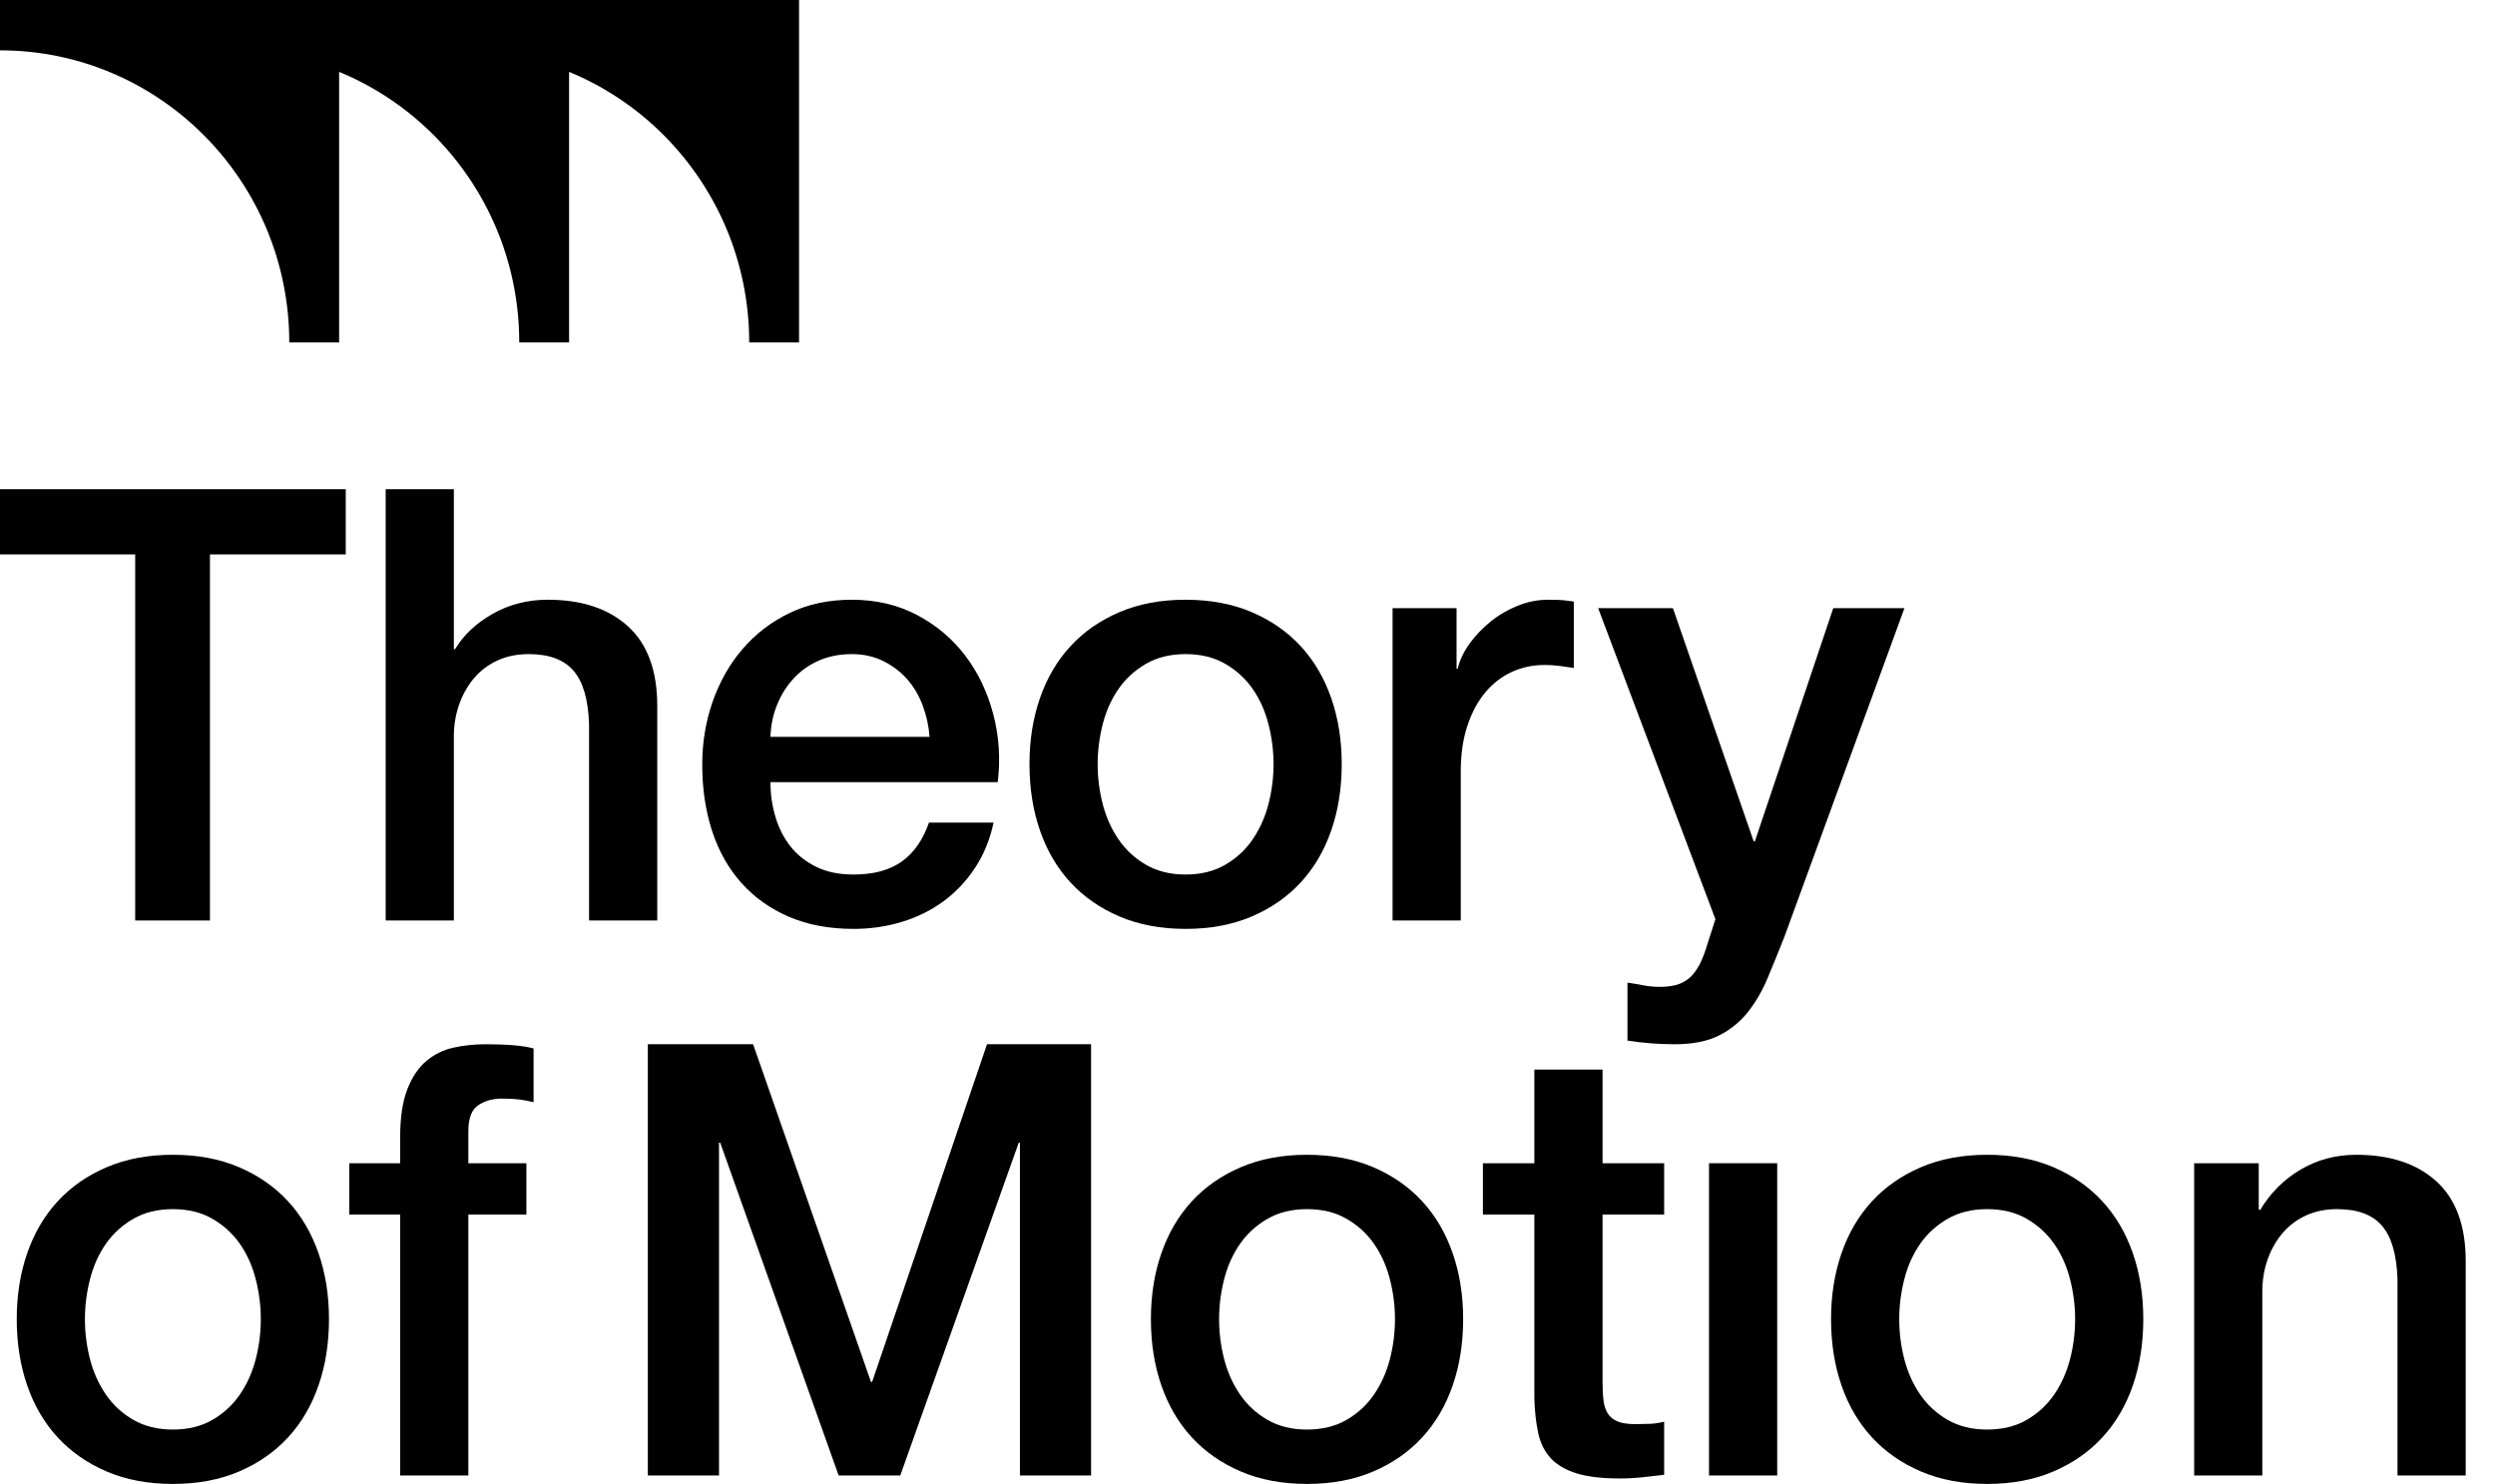 <svg width="153" height="91" viewBox="0 0 153 91" fill="none" xmlns="http://www.w3.org/2000/svg">
<g clip-path="url(#clip0_4285_63)">
<path d="M45.943 21H49V0H28.204V3.087C38 3.087 45.943 11.108 45.943 21Z" fill="black"/>
<path d="M31.841 21H34.898V3.45707e-05H14.102V3.087C23.897 3.087 31.841 11.108 31.841 21Z" fill="black"/>
<path d="M17.739 21H20.796V0H0V3.087C9.795 3.087 17.739 11.108 17.739 21Z" fill="black"/>
</g>
<g clip-path="url(#clip1_4285_63)">
<path d="M0 30H21.203V34H12.875V56.445H8.29V34H0V30Z" fill="black"/>
<path d="M23.651 30H27.832V39.813H27.905C28.419 38.952 29.183 38.228 30.198 37.65C31.213 37.068 32.344 36.778 33.592 36.778C35.67 36.778 37.309 37.321 38.508 38.406C39.705 39.494 40.305 41.125 40.305 43.298V56.445H36.122V44.407C36.073 42.903 35.757 41.809 35.169 41.131C34.582 40.45 33.666 40.112 32.418 40.112C31.709 40.112 31.073 40.242 30.51 40.501C29.947 40.76 29.471 41.119 29.08 41.574C28.689 42.032 28.383 42.568 28.162 43.186C27.943 43.804 27.832 44.458 27.832 45.148V56.445H23.651L23.651 30Z" fill="black"/>
<path d="M47.246 47.963C47.246 48.705 47.349 49.419 47.558 50.112C47.765 50.803 48.077 51.408 48.492 51.927C48.909 52.445 49.434 52.858 50.07 53.166C50.706 53.476 51.464 53.63 52.345 53.63C53.567 53.63 54.551 53.364 55.297 52.834C56.043 52.303 56.6 51.505 56.966 50.444H60.929C60.708 51.481 60.329 52.406 59.791 53.223C59.252 54.036 58.605 54.721 57.846 55.278C57.088 55.833 56.239 56.252 55.297 56.535C54.355 56.821 53.372 56.963 52.345 56.963C50.852 56.963 49.532 56.716 48.383 56.222C47.232 55.727 46.261 55.037 45.467 54.148C44.671 53.259 44.073 52.198 43.669 50.962C43.265 49.73 43.063 48.37 43.063 46.887C43.063 45.531 43.277 44.241 43.705 43.017C44.134 41.797 44.744 40.721 45.54 39.795C46.334 38.87 47.294 38.135 48.419 37.592C49.544 37.05 50.816 36.778 52.234 36.778C53.725 36.778 55.064 37.092 56.251 37.722C57.437 38.352 58.421 39.187 59.205 40.223C59.987 41.26 60.556 42.451 60.909 43.795C61.264 45.142 61.356 46.532 61.185 47.963L47.246 47.963ZM57.003 45.184C56.954 44.518 56.813 43.876 56.581 43.258C56.349 42.644 56.031 42.104 55.627 41.649C55.224 41.191 54.734 40.82 54.16 40.537C53.585 40.254 52.943 40.112 52.234 40.112C51.501 40.112 50.834 40.242 50.236 40.501C49.636 40.76 49.122 41.119 48.695 41.574C48.267 42.032 47.923 42.568 47.667 43.186C47.41 43.804 47.27 44.47 47.246 45.184L57.003 45.184Z" fill="black"/>
<path d="M72.704 56.963C71.188 56.963 69.837 56.71 68.65 56.203C67.465 55.697 66.462 55.001 65.642 54.112C64.823 53.223 64.199 52.162 63.772 50.926C63.344 49.69 63.13 48.334 63.13 46.851C63.13 45.395 63.344 44.048 63.772 42.815C64.199 41.58 64.823 40.519 65.642 39.63C66.462 38.74 67.465 38.044 68.65 37.538C69.837 37.032 71.188 36.778 72.704 36.778C74.221 36.778 75.571 37.032 76.758 37.538C77.943 38.044 78.946 38.74 79.766 39.63C80.585 40.519 81.207 41.58 81.636 42.815C82.064 44.048 82.278 45.395 82.278 46.851C82.278 48.334 82.064 49.69 81.636 50.926C81.207 52.162 80.585 53.223 79.766 54.112C78.946 55.001 77.943 55.697 76.758 56.203C75.571 56.71 74.221 56.963 72.704 56.963ZM72.704 53.63C73.634 53.63 74.44 53.431 75.125 53.036C75.81 52.641 76.373 52.123 76.813 51.481C77.252 50.839 77.576 50.118 77.785 49.314C77.992 48.512 78.097 47.692 78.097 46.851C78.097 46.037 77.992 45.221 77.785 44.407C77.576 43.593 77.252 42.87 76.813 42.24C76.373 41.61 75.81 41.097 75.125 40.703C74.44 40.308 73.634 40.112 72.704 40.112C71.774 40.112 70.968 40.308 70.283 40.703C69.598 41.097 69.035 41.61 68.596 42.24C68.156 42.87 67.831 43.593 67.623 44.407C67.416 45.221 67.311 46.037 67.311 46.851C67.311 47.692 67.416 48.512 67.623 49.314C67.831 50.118 68.156 50.839 68.596 51.481C69.035 52.123 69.598 52.641 70.283 53.036C70.968 53.431 71.774 53.63 72.704 53.63Z" fill="black"/>
<path d="M85.396 37.297H89.32V41.001H89.393C89.515 40.483 89.754 39.976 90.109 39.482C90.463 38.988 90.892 38.539 91.393 38.129C91.893 37.722 92.45 37.396 93.062 37.149C93.672 36.902 94.296 36.778 94.932 36.778C95.422 36.778 95.757 36.791 95.941 36.815C96.125 36.839 96.314 36.866 96.51 36.89V40.962C96.216 40.914 95.917 40.871 95.611 40.832C95.305 40.796 95.005 40.778 94.713 40.778C94.002 40.778 93.337 40.92 92.713 41.203C92.09 41.489 91.545 41.908 91.081 42.463C90.615 43.017 90.25 43.705 89.981 44.518C89.711 45.332 89.577 46.273 89.577 47.333V56.445H85.396L85.396 37.297Z" fill="black"/>
<path d="M98.004 37.297H102.589L107.54 51.592H107.615L112.42 37.297H116.785L109.412 57.481C109.069 58.343 108.733 59.172 108.403 59.962C108.073 60.752 107.67 61.451 107.192 62.054C106.716 62.66 106.122 63.142 105.413 63.5C104.704 63.856 103.8 64.037 102.698 64.037C101.72 64.037 100.755 63.962 99.801 63.814V60.257C100.143 60.309 100.473 60.363 100.792 60.426C101.109 60.486 101.438 60.517 101.782 60.517C102.271 60.517 102.674 60.456 102.992 60.333C103.31 60.209 103.573 60.031 103.78 59.796C103.988 59.561 104.165 59.284 104.313 58.961C104.459 58.642 104.594 58.271 104.716 57.852L105.194 56.369L98.004 37.297Z" fill="black"/>
<path d="M10.601 91C9.084 91 7.733 90.747 6.547 90.24C5.362 89.734 4.359 89.038 3.539 88.149C2.72 87.26 2.096 86.199 1.669 84.963C1.24 83.727 1.027 82.371 1.027 80.888C1.027 79.432 1.24 78.085 1.669 76.852C2.096 75.617 2.72 74.556 3.539 73.666C4.359 72.777 5.362 72.081 6.547 71.575C7.733 71.069 9.084 70.815 10.601 70.815C12.117 70.815 13.468 71.069 14.655 71.575C15.84 72.081 16.843 72.777 17.662 73.666C18.482 74.556 19.104 75.617 19.532 76.852C19.961 78.085 20.174 79.432 20.174 80.888C20.174 82.371 19.961 83.727 19.532 84.963C19.104 86.199 18.482 87.26 17.662 88.149C16.843 89.038 15.84 89.734 14.655 90.24C13.468 90.747 12.117 91 10.601 91ZM10.601 87.666C11.53 87.666 12.336 87.468 13.022 87.073C13.707 86.678 14.27 86.159 14.71 85.517C15.149 84.876 15.473 84.155 15.681 83.35C15.889 82.549 15.993 81.729 15.993 80.888C15.993 80.074 15.889 79.257 15.681 78.444C15.473 77.63 15.149 76.907 14.71 76.277C14.27 75.647 13.707 75.134 13.022 74.74C12.336 74.345 11.53 74.149 10.601 74.149C9.671 74.149 8.865 74.345 8.18 74.74C7.495 75.134 6.932 75.647 6.493 76.277C6.053 76.907 5.727 77.63 5.52 78.444C5.312 79.257 5.208 80.074 5.208 80.888C5.208 81.729 5.312 82.549 5.52 83.35C5.727 84.155 6.053 84.876 6.493 85.517C6.932 86.159 7.495 86.678 8.18 87.073C8.865 87.468 9.671 87.666 10.601 87.666Z" fill="black"/>
<path d="M21.421 71.334H24.539V69.739C24.539 68.531 24.685 67.551 24.979 66.798C25.273 66.044 25.664 65.463 26.152 65.056C26.642 64.649 27.198 64.377 27.822 64.242C28.445 64.106 29.1 64.037 29.785 64.037C31.129 64.037 32.108 64.124 32.72 64.296V67.593C32.45 67.518 32.163 67.464 31.857 67.425C31.551 67.388 31.19 67.37 30.775 67.37C30.212 67.37 29.73 67.506 29.326 67.777C28.922 68.049 28.721 68.582 28.721 69.372V71.334H32.279V74.48H28.721V90.481H24.539V74.48H21.421L21.421 71.334Z" fill="black"/>
<path d="M39.727 64.037H46.183L53.409 84.74H53.483L60.526 64.037H66.908V90.482H62.544V70.074H62.471L55.207 90.482H51.428L44.165 70.074H44.092V90.482H39.727L39.727 64.037Z" fill="black"/>
<path d="M80.15 91C78.634 91 77.283 90.747 76.097 90.24C74.911 89.734 73.908 89.038 73.089 88.149C72.269 87.26 71.646 86.199 71.219 84.963C70.79 83.727 70.577 82.371 70.577 80.888C70.577 79.432 70.79 78.085 71.219 76.852C71.646 75.617 72.269 74.556 73.089 73.666C73.908 72.777 74.911 72.081 76.097 71.575C77.283 71.069 78.634 70.815 80.15 70.815C81.667 70.815 83.018 71.069 84.204 71.575C85.39 72.081 86.393 72.777 87.212 73.666C88.032 74.556 88.654 75.617 89.082 76.852C89.511 78.085 89.724 79.432 89.724 80.888C89.724 82.371 89.511 83.727 89.082 84.963C88.654 86.199 88.032 87.26 87.212 88.149C86.393 89.038 85.39 89.734 84.204 90.24C83.018 90.747 81.667 91 80.15 91ZM80.15 87.666C81.08 87.666 81.886 87.468 82.572 87.073C83.257 86.678 83.819 86.159 84.26 85.517C84.698 84.876 85.022 84.155 85.231 83.35C85.439 82.549 85.543 81.729 85.543 80.888C85.543 80.074 85.439 79.257 85.231 78.444C85.022 77.63 84.698 76.907 84.26 76.277C83.819 75.647 83.257 75.134 82.572 74.74C81.886 74.345 81.08 74.149 80.15 74.149C79.221 74.149 78.415 74.345 77.73 74.74C77.044 75.134 76.482 75.647 76.043 76.277C75.603 76.907 75.277 77.63 75.07 78.444C74.862 79.257 74.758 80.074 74.758 80.888C74.758 81.729 74.862 82.549 75.07 83.35C75.277 84.155 75.603 84.876 76.043 85.517C76.482 86.159 77.044 86.678 77.73 87.073C78.415 87.468 79.221 87.666 80.15 87.666Z" fill="black"/>
<path d="M90.936 71.334H94.09V65.592H98.272V71.334H102.05V74.48H98.272V84.704C98.272 85.147 98.29 85.53 98.328 85.852C98.364 86.172 98.448 86.443 98.584 86.666C98.719 86.889 98.92 87.055 99.189 87.166C99.457 87.278 99.825 87.332 100.289 87.332C100.583 87.332 100.877 87.326 101.17 87.314C101.464 87.302 101.758 87.26 102.05 87.184V90.442C101.586 90.494 101.134 90.542 100.693 90.593C100.253 90.641 99.801 90.665 99.337 90.665C98.235 90.665 97.349 90.56 96.677 90.352C96.004 90.141 95.478 89.834 95.099 89.427C94.72 89.017 94.463 88.504 94.329 87.89C94.195 87.272 94.114 86.566 94.09 85.777V74.48H90.936V71.334Z" fill="black"/>
<path d="M104.801 71.334H108.983V90.482H104.801V71.334Z" fill="black"/>
<path d="M121.859 91C120.342 91 118.991 90.747 117.805 90.24C116.62 89.734 115.617 89.038 114.797 88.149C113.978 87.26 113.354 86.199 112.927 84.963C112.499 83.727 112.285 82.371 112.285 80.888C112.285 79.432 112.499 78.085 112.927 76.852C113.354 75.617 113.978 74.556 114.797 73.666C115.617 72.777 116.62 72.081 117.805 71.575C118.991 71.069 120.342 70.815 121.859 70.815C123.375 70.815 124.726 71.069 125.913 71.575C127.098 72.081 128.101 72.777 128.92 73.666C129.74 74.556 130.362 75.617 130.791 76.852C131.219 78.085 131.432 79.432 131.432 80.888C131.432 82.371 131.219 83.727 130.791 84.963C130.362 86.199 129.74 87.26 128.92 88.149C128.101 89.038 127.098 89.734 125.913 90.24C124.726 90.747 123.375 91 121.859 91ZM121.859 87.666C122.789 87.666 123.595 87.468 124.28 87.073C124.965 86.678 125.528 86.159 125.968 85.517C126.407 84.876 126.731 84.155 126.94 83.35C127.147 82.549 127.252 81.729 127.252 80.888C127.252 80.074 127.147 79.257 126.94 78.444C126.731 77.63 126.407 76.907 125.968 76.277C125.528 75.647 124.965 75.134 124.28 74.74C123.595 74.345 122.789 74.149 121.859 74.149C120.929 74.149 120.123 74.345 119.438 74.74C118.753 75.134 118.19 75.647 117.751 76.277C117.311 76.907 116.985 77.63 116.778 78.444C116.57 79.257 116.466 80.074 116.466 80.888C116.466 81.729 116.57 82.549 116.778 83.35C116.985 84.155 117.311 84.876 117.751 85.517C118.19 86.159 118.753 86.678 119.438 87.073C120.123 87.468 120.929 87.666 121.859 87.666Z" fill="black"/>
<path d="M134.551 71.334H138.512V74.149L138.585 74.221C139.221 73.16 140.052 72.328 141.079 71.723C142.106 71.117 143.244 70.815 144.491 70.815C146.569 70.815 148.208 71.358 149.407 72.443C150.604 73.531 151.204 75.162 151.204 77.335V90.482H147.021V78.444C146.972 76.94 146.656 75.846 146.068 75.168C145.481 74.486 144.565 74.149 143.317 74.149C142.608 74.149 141.972 74.278 141.409 74.538C140.846 74.797 140.37 75.156 139.979 75.611C139.588 76.069 139.282 76.605 139.061 77.223C138.842 77.841 138.731 78.495 138.731 79.185V90.482H134.551L134.551 71.334Z" fill="black"/>
</g>
<defs>
<clipPath id="clip0_4285_63">
<rect width="49" height="21" fill="white"/>
</clipPath>
<clipPath id="clip1_4285_63">
<rect width="153" height="61" fill="white" transform="translate(0 30)"/>
</clipPath>
</defs>
</svg>
